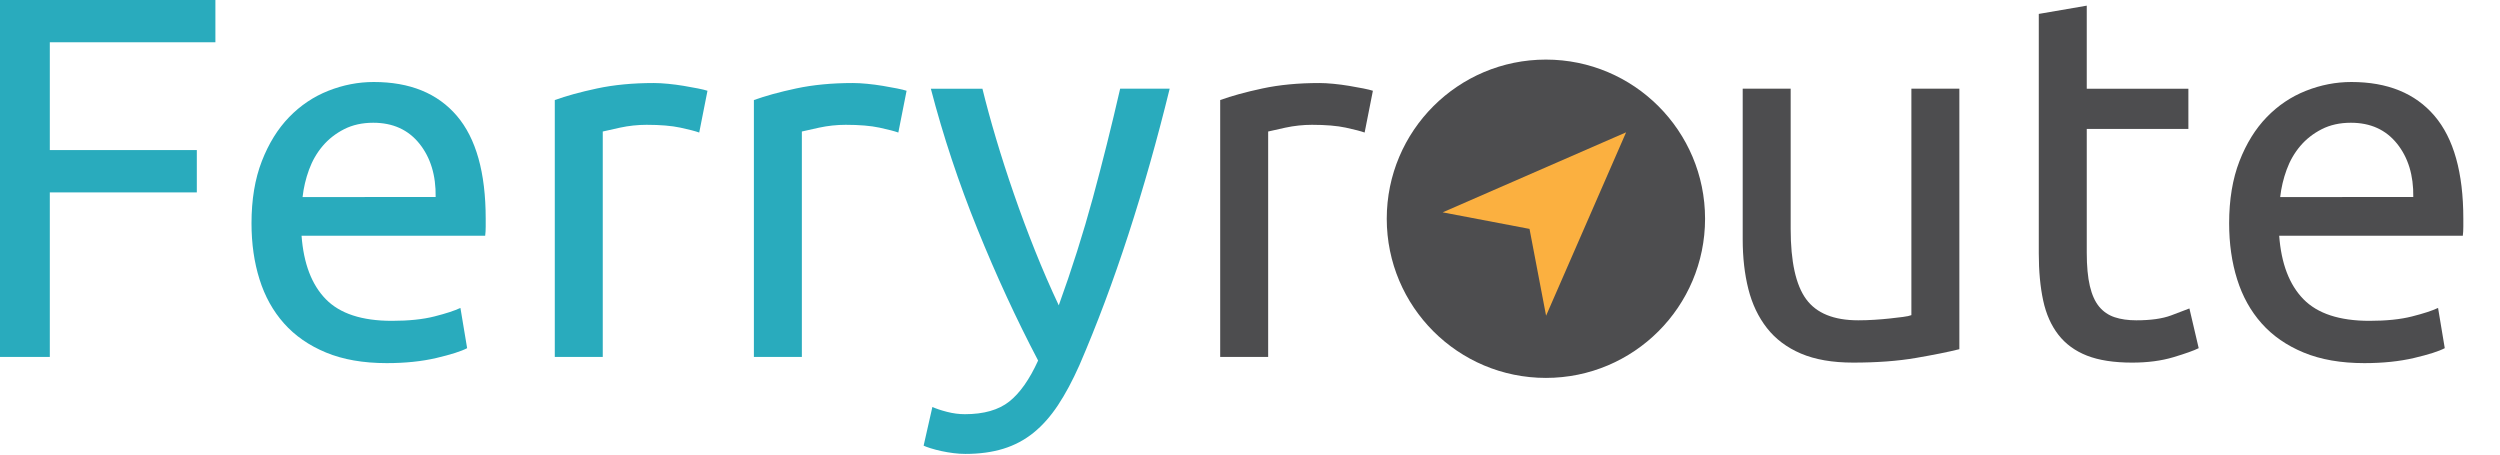 <?xml version="1.0" encoding="UTF-8" standalone="no"?> <svg xmlns:dc="http://purl.org/dc/elements/1.1/" xmlns:cc="http://creativecommons.org/ns#" xmlns:rdf="http://www.w3.org/1999/02/22-rdf-syntax-ns#" xmlns:svg="http://www.w3.org/2000/svg" xmlns="http://www.w3.org/2000/svg" xmlns:sodipodi="http://sodipodi.sourceforge.net/DTD/sodipodi-0.dtd" xmlns:inkscape="http://www.inkscape.org/namespaces/inkscape" width="110mm" height="20mm" viewBox="0 0 110 20" version="1.1" id="svg5173" inkscape:version="0.92.5 (2060ec1f9f, 2020-04-08)" sodipodi:docname="logo.svg"><defs id="defs5167"></defs><g inkscape:label="Layer 1" inkscape:groupmode="layer" id="layer1" transform="translate(0,-277)"><circle cx="68.02" cy="286.625" r="7.003" id="circle2" style="fill:#4d4d4f;stroke-width:0.299"></circle><g id="g22" transform="matrix(0.299,0,0,0.299,-45.131,168.946)"><path d="m 150.908,413.91 v -52.604 h 31.729 v 6.3 H 158.27 v 15.865 h 21.634 v 6.224 H 158.27 v 24.215 z" id="path4" inkscape:connector-curvature="0" style="fill:#29abbd"></path><path d="m 187.95,394.25 c 0,-3.492 0.505,-6.54 1.519,-9.147 1.012,-2.605 2.353,-4.769 4.023,-6.49 1.67,-1.72 3.593,-3.01 5.769,-3.871 2.175,-0.86 4.403,-1.291 6.68,-1.291 5.313,0 9.387,1.658 12.221,4.972 2.833,3.315 4.251,8.363 4.251,15.144 0,0.304 0,0.696 0,1.177 0,0.481 -0.026,0.924 -0.076,1.328 h -27.023 c 0.304,4.099 1.492,7.211 3.568,9.337 2.074,2.125 5.313,3.188 9.716,3.188 2.479,0 4.566,-0.215 6.263,-0.646 1.695,-0.429 2.972,-0.847 3.833,-1.252 l 0.987,5.921 c -0.861,0.456 -2.366,0.937 -4.516,1.442 -2.152,0.505 -4.593,0.759 -7.325,0.759 -3.442,0 -6.415,-0.52 -8.919,-1.556 -2.504,-1.036 -4.567,-2.467 -6.187,-4.289 -1.62,-1.822 -2.821,-3.985 -3.605,-6.49 -0.788,-2.505 -1.179,-5.25 -1.179,-8.236 z m 27.099,-3.871 c 0.05,-3.188 -0.747,-5.807 -2.391,-7.856 -1.645,-2.05 -3.909,-3.075 -6.793,-3.075 -1.62,0 -3.049,0.317 -4.289,0.949 -1.24,0.633 -2.29,1.455 -3.15,2.467 -0.861,1.013 -1.531,2.176 -2.012,3.492 -0.481,1.317 -0.797,2.657 -0.949,4.023 z" id="path6" inkscape:connector-curvature="0" style="fill:#29abbd"></path><path d="m 247.158,373.603 c 0.607,0 1.302,0.038 2.087,0.114 0.784,0.076 1.556,0.178 2.315,0.304 0.759,0.127 1.454,0.254 2.087,0.379 0.632,0.127 1.101,0.241 1.404,0.342 l -1.215,6.148 c -0.557,-0.202 -1.48,-0.442 -2.771,-0.721 -1.291,-0.277 -2.949,-0.417 -4.972,-0.417 -1.317,0 -2.619,0.14 -3.91,0.417 -1.29,0.279 -2.138,0.469 -2.543,0.569 v 33.172 h -7.059 v -37.802 c 1.67,-0.607 3.744,-1.176 6.224,-1.708 2.482,-0.531 5.265,-0.797 8.353,-0.797 z" id="path8" inkscape:connector-curvature="0" style="fill:#29abbd"></path><path d="m 276.457,373.603 c 0.607,0 1.302,0.038 2.087,0.114 0.784,0.076 1.556,0.178 2.315,0.304 0.759,0.127 1.454,0.254 2.087,0.379 0.632,0.127 1.101,0.241 1.404,0.342 l -1.215,6.148 c -0.557,-0.202 -1.48,-0.442 -2.771,-0.721 -1.291,-0.277 -2.949,-0.417 -4.972,-0.417 -1.317,0 -2.619,0.14 -3.91,0.417 -1.29,0.279 -2.138,0.469 -2.543,0.569 v 33.172 h -7.059 v -37.802 c 1.67,-0.607 3.744,-1.176 6.224,-1.708 2.482,-0.531 5.266,-0.797 8.353,-0.797 z" id="path10" inkscape:connector-curvature="0" style="fill:#29abbd"></path><path d="m 288.146,421.273 c 0.556,0.252 1.277,0.493 2.163,0.721 0.885,0.229 1.758,0.342 2.62,0.342 2.781,0 4.959,-0.62 6.527,-1.86 1.568,-1.241 2.986,-3.252 4.25,-6.035 -3.188,-6.073 -6.16,-12.512 -8.917,-19.318 -2.76,-6.806 -5.048,-13.702 -6.87,-20.685 h 7.591 c 0.557,2.277 1.227,4.732 2.012,7.363 0.783,2.632 1.656,5.339 2.619,8.122 0.961,2.784 1.998,5.567 3.111,8.35 1.113,2.784 2.277,5.465 3.492,8.046 1.922,-5.313 3.592,-10.576 5.01,-15.789 1.416,-5.212 2.758,-10.576 4.023,-16.093 h 7.287 c -1.822,7.439 -3.846,14.587 -6.072,21.444 -2.229,6.858 -4.631,13.272 -7.211,19.243 -1.014,2.277 -2.062,4.238 -3.15,5.883 -1.09,1.644 -2.291,2.999 -3.605,4.061 -1.316,1.062 -2.797,1.848 -4.441,2.354 -1.645,0.506 -3.504,0.759 -5.578,0.759 -0.559,0 -1.14,-0.038 -1.747,-0.114 -0.607,-0.075 -1.203,-0.178 -1.784,-0.303 -0.582,-0.127 -1.114,-0.266 -1.594,-0.418 -0.482,-0.152 -0.823,-0.279 -1.025,-0.379 z" id="path12" inkscape:connector-curvature="0" style="fill:#29abbd"></path><path d="m 345.076,373.603 c 0.607,0 1.303,0.038 2.088,0.114 0.783,0.076 1.555,0.178 2.314,0.304 0.76,0.127 1.455,0.254 2.088,0.379 0.633,0.127 1.1,0.241 1.404,0.342 l -1.215,6.148 c -0.557,-0.202 -1.48,-0.442 -2.77,-0.721 -1.291,-0.277 -2.949,-0.417 -4.973,-0.417 -1.316,0 -2.619,0.14 -3.91,0.417 -1.289,0.279 -2.139,0.469 -2.543,0.569 V 413.91 H 330.5 v -37.802 c 1.67,-0.607 3.744,-1.176 6.225,-1.708 2.48,-0.531 5.263,-0.797 8.351,-0.797 z" id="path14" inkscape:connector-curvature="0" style="fill:#4d4d4f"></path><path d="m 439.273,412.771 c -1.621,0.406 -3.758,0.835 -6.414,1.291 -2.656,0.456 -5.73,0.683 -9.223,0.683 -3.037,0 -5.592,-0.443 -7.668,-1.328 -2.074,-0.885 -3.744,-2.138 -5.01,-3.758 -1.266,-1.619 -2.176,-3.53 -2.732,-5.731 -0.556,-2.201 -0.834,-4.642 -0.834,-7.325 v -22.165 h 7.059 v 20.647 c 0,4.808 0.76,8.249 2.277,10.324 1.518,2.075 4.072,3.112 7.666,3.112 0.76,0 1.545,-0.025 2.354,-0.076 0.809,-0.05 1.568,-0.114 2.277,-0.19 0.709,-0.076 1.354,-0.152 1.936,-0.228 0.582,-0.076 1,-0.164 1.254,-0.266 v -33.324 h 7.059 v 38.334 z" id="path16" inkscape:connector-curvature="0" style="fill:#4d4d4f"></path><path d="m 458.021,374.438 h 14.955 v 5.921 h -14.955 v 18.218 c 0,1.974 0.152,3.606 0.455,4.896 0.305,1.291 0.76,2.304 1.367,3.037 0.607,0.734 1.367,1.252 2.277,1.556 0.91,0.303 1.973,0.455 3.188,0.455 2.125,0 3.834,-0.239 5.125,-0.721 1.289,-0.48 2.188,-0.822 2.693,-1.025 l 1.367,5.845 c -0.709,0.354 -1.949,0.797 -3.721,1.329 -1.772,0.532 -3.795,0.797 -6.072,0.797 -2.682,0 -4.895,-0.342 -6.641,-1.025 -1.746,-0.683 -3.15,-1.708 -4.213,-3.074 -1.062,-1.366 -1.811,-3.048 -2.24,-5.048 -0.43,-1.999 -0.645,-4.313 -0.645,-6.945 v -35.221 l 7.059,-1.215 v 12.22 z" id="path18" inkscape:connector-curvature="0" style="fill:#4d4d4f"></path><path d="m 478.973,394.25 c 0,-3.492 0.506,-6.54 1.518,-9.147 1.012,-2.605 2.354,-4.769 4.023,-6.49 1.67,-1.72 3.592,-3.01 5.77,-3.871 2.174,-0.86 4.402,-1.291 6.68,-1.291 5.312,0 9.387,1.658 12.221,4.972 2.834,3.315 4.25,8.363 4.25,15.144 0,0.304 0,0.696 0,1.177 0,0.481 -0.025,0.924 -0.074,1.328 h -27.023 c 0.303,4.099 1.492,7.211 3.566,9.337 2.074,2.125 5.314,3.188 9.717,3.188 2.479,0 4.566,-0.215 6.262,-0.646 1.695,-0.429 2.973,-0.847 3.834,-1.252 l 0.986,5.921 c -0.861,0.456 -2.365,0.937 -4.516,1.442 -2.152,0.505 -4.592,0.759 -7.326,0.759 -3.441,0 -6.414,-0.52 -8.918,-1.556 -2.506,-1.037 -4.568,-2.467 -6.188,-4.289 -1.62,-1.822 -2.82,-3.985 -3.605,-6.49 -0.787,-2.505 -1.177,-5.25 -1.177,-8.236 z m 27.099,-3.871 c 0.049,-3.188 -0.748,-5.807 -2.393,-7.856 -1.645,-2.05 -3.908,-3.075 -6.793,-3.075 -1.621,0 -3.049,0.317 -4.289,0.949 -1.24,0.633 -2.291,1.455 -3.15,2.467 -0.861,1.013 -1.531,2.176 -2.012,3.492 -0.48,1.317 -0.797,2.657 -0.949,4.023 z" id="path20" inkscape:connector-curvature="0" style="fill:#4d4d4f"></path></g><polyline points="390.231,380.857 378.457,407.846 376.008,395.012 376.075,395.079 363.238,392.633 390.231,380.857 " id="polyline24" transform="matrix(0.299,0,0,0.299,-45.131,168.946)" style="fill:#fbb040"></polyline></g></svg> 